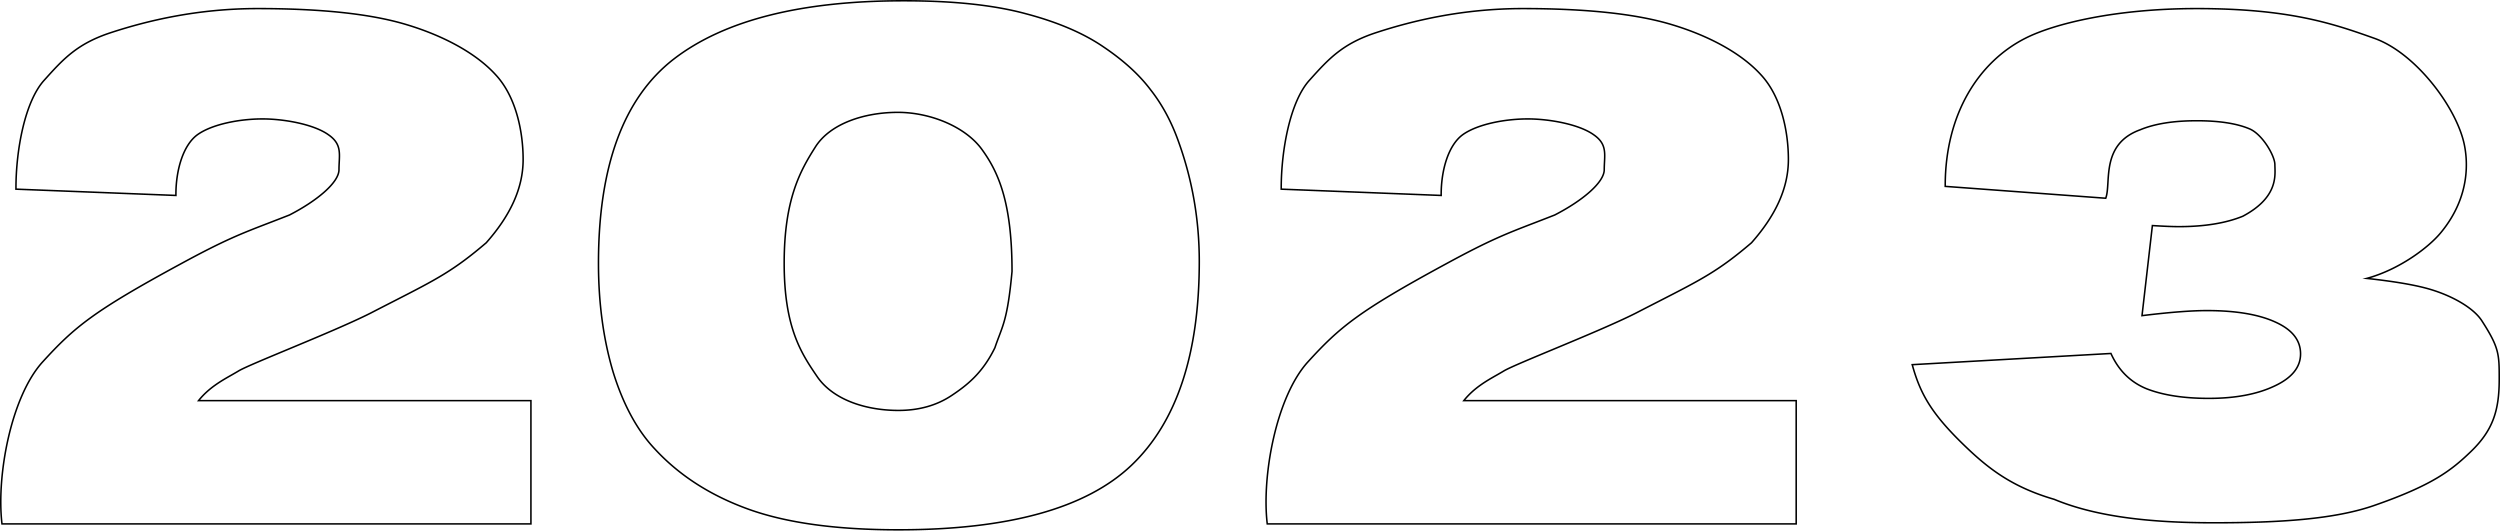 <svg width="1602" height="340" viewBox="0 0 1602 340" fill="none" xmlns="http://www.w3.org/2000/svg"><path fill-rule="evenodd" clip-rule="evenodd" d="M1151.5 336.219H811.608l-.101-.886c-1.766-15.392-.282-35.732 4.16-54.989 4.436-19.236 11.861-37.556 22.094-48.798l.001-.002c10.179-11.149 18.324-19.284 30.909-28.412 12.563-9.113 29.534-19.202 57.351-34.292 28.375-15.442 38.711-19.422 57.57-26.685 3.757-1.447 7.852-3.025 12.496-4.849 8.682-4.468 16.592-9.634 22.312-14.726 2.86-2.551 5.16-5.061 6.73-7.432 1.57-2.381 2.37-4.546 2.37-6.429 0-1.696.08-3.329.16-4.866.03-.598.06-1.181.08-1.748.09-2.051.1-3.916-.17-5.675-.52-3.427-2.1-6.558-6.64-9.679v-.005l-.01-.006c-4.49-3.222-11.41-5.74-19.05-7.45-7.613-1.705-15.844-2.583-22.889-2.583-7.334 0-15.381.844-22.761 2.53-7.394 1.689-14.04 4.205-18.633 7.5-4.423 3.241-7.829 8.727-10.129 15.464-2.296 6.726-3.458 14.608-3.458 22.518v1.04l-103.5-4.068v-.962c0-12.57 1.47-26.564 4.471-39.106 2.994-12.511 7.542-23.712 13.788-30.576l.002-.001.258-.287c12.042-13.369 21.047-23.366 43.173-30.492C904.469 13.016 936.638 5 975.884 5c40.856 0 72.676 3.408 95.406 10.263 22.86 6.84 44.36 17.908 57.45 32.278 13.35 14.318 17.76 37.06 17.76 54.678 0 18.962-8.66 36.589-23.75 53.662l-.05.053-.05.045c-20.87 17.825-31.78 23.406-59.81 37.743-4.35 2.225-9.11 4.66-14.38 7.385l-.01.004c-11.71 5.93-30.88 14.013-48.08 21.19l-5.034 2.099c-6.717 2.799-12.97 5.406-18.16 7.625-6.492 2.776-11.236 4.911-13.162 6.052a196.796 196.796 0 0 1-4.598 2.674c-6.612 3.767-14.154 8.064-20.339 15.468H1151.5v80Zm-214.5-79c.258-.339.52-.673.784-1 6.414-7.958 14.389-12.498 21.193-16.371 1.582-.901 3.102-1.766 4.523-2.629 3.594-2.131 16.368-7.456 31.455-13.744 18.395-7.666 40.215-16.763 53.045-23.256 5.28-2.728 10.04-5.165 14.39-7.39 28.02-14.335 38.83-19.865 59.61-37.61 15-16.965 23.5-34.367 23.5-53 0-17.521-4.4-39.955-17.5-54-12.91-14.184-34.22-25.185-57-31.998C1048.41 9.407 1016.7 6 975.884 6c-39.11 0-71.171 7.988-93.384 15.219-21.871 7.043-30.727 16.874-42.749 30.221l-.251.279c-12.15 13.35-18 44.01-18 69.01l101.5 3.99c0-.334.002-.667.006-1.001.192-15.661 4.885-31.119 13.994-37.79 9.493-6.814 27.172-10.221 41.981-10.221 14.238 0 33.219 3.546 42.519 10.22 7.79 5.365 7.51 11.001 7.16 18.001-.08 1.528-.16 3.121-.16 4.791 0 8.621-14.5 20.5-32 29.5a1901.925 1901.925 0 0 1-12.552 4.87c-18.843 7.257-29.13 11.219-57.448 26.63-55.627 30.175-67.686 40.251-88 62.5-20.124 22.11-29.5 72.489-26 103h338v-78H937ZM340.719 336.219H.827l-.102-.886c-1.765-15.392-.281-35.732 4.16-54.989 4.437-19.236 11.862-37.556 22.094-48.798l.002-.002c10.18-11.149 18.324-19.284 30.909-28.412 12.563-9.113 29.533-19.202 57.351-34.292 28.375-15.442 38.71-19.422 57.569-26.685 3.757-1.447 7.853-3.025 12.496-4.849 8.682-4.468 16.589-9.634 22.311-14.726 2.866-2.551 5.159-5.061 6.729-7.432 1.576-2.381 2.373-4.546 2.373-6.429 0-1.696.082-3.329.159-4.866.03-.598.059-1.181.083-1.748.085-2.051.096-3.916-.171-5.675-.52-3.427-2.105-6.558-6.638-9.679l-.008-.005-.008-.006c-4.49-3.222-11.406-5.74-19.044-7.45-7.617-1.705-15.848-2.583-22.893-2.583-7.333 0-15.38.844-22.761 2.53-7.394 1.689-14.039 4.205-18.632 7.5-4.423 3.241-7.829 8.727-10.129 15.464-2.296 6.726-3.458 14.608-3.458 22.518v1.04l-103.5-4.068v-.962c0-12.57 1.47-26.564 4.47-39.106 2.994-12.511 7.543-23.712 13.789-30.576l.001-.001.258-.287C40.28 37.39 49.285 27.393 71.411 20.267 93.688 13.016 125.857 5 165.103 5c40.856 0 72.675 3.408 95.405 10.263 22.866 6.84 44.364 17.908 57.446 32.278 13.352 14.318 17.765 37.06 17.765 54.678 0 18.962-8.657 36.589-23.751 53.662l-.046.053-.054.045c-20.868 17.825-31.777 23.406-59.805 37.743-4.349 2.225-9.111 4.66-14.385 7.385l-.008.004c-11.715 5.93-30.885 14.013-48.083 21.19l-5.032 2.099c-6.717 2.799-12.971 5.406-18.16 7.625-6.492 2.776-11.237 4.911-13.163 6.052-1.456.884-3 1.764-4.598 2.674-6.612 3.767-14.153 8.064-20.338 15.468h212.423v80Zm-214.5-79c.258-.339.52-.673.783-1 6.414-7.958 14.39-12.498 21.194-16.371 1.582-.901 3.101-1.766 4.523-2.629 3.593-2.131 16.368-7.456 31.455-13.744 18.39-7.666 40.217-16.763 53.045-23.256 5.28-2.728 10.044-5.165 14.393-7.39 28.022-14.335 38.831-19.865 59.607-37.61 14.998-16.965 23.5-34.367 23.5-53 0-17.521-4.4-39.955-17.5-54-12.91-14.184-34.218-25.185-57-31.998C237.627 9.407 205.921 6 165.103 6c-39.11 0-71.171 7.988-93.384 15.219C49.848 28.262 40.992 38.093 28.97 51.44l-.251.279c-12.15 13.35-18 44.01-18 69.01l101.5 3.99c0-.334.002-.667.006-1.001.192-15.661 4.885-31.119 13.994-37.79 9.493-6.814 27.172-10.221 41.98-10.221 14.239 0 33.217 3.546 42.52 10.22 7.792 5.365 7.508 11.001 7.157 18.001-.077 1.528-.157 3.121-.157 4.791 0 8.621-14.5 20.5-32 29.5-4.669 1.834-8.782 3.418-12.552 4.87-18.843 7.257-29.131 11.219-57.448 26.63-55.627 30.175-67.686 40.251-88 62.5-20.124 22.11-29.5 72.489-26 103h338v-78h-213.5ZM431.468 37.443l.002-.002C463.991 12.423 513.294 0 579.205 0c31.673 0 57.732 2.753 78.148 8.283 20.371 5.37 37.044 12.468 49.986 21.319 12.884 8.664 23.015 17.874 30.362 27.642 7.55 9.605 13.581 20.848 18.099 33.716 8.8 24.487 13.2 50.018 13.2 76.587 0 59.447-14.457 103.168-43.582 130.93C696.285 326.247 646.273 340 575.679 340c-39.593 0-71.667-4.39-96.178-13.214-24.491-8.816-44.613-21.755-60.333-38.831-11.457-12.18-20.387-28.751-26.828-49.659l-.004-.011c-6.228-21.063-9.336-44.273-9.336-69.623 0-62.271 16.062-106.124 48.468-131.22ZM419.9 287.274c15.599 16.945 35.579 29.802 59.94 38.572C504.2 334.615 536.147 339 575.679 339c70.518 0 120.201-13.749 149.049-41.247C753.576 270.255 768 226.854 768 167.547c0-26.457-4.381-51.874-13.142-76.25-4.487-12.783-10.471-23.93-17.95-33.443-7.265-9.662-17.309-18.803-30.13-27.424-12.821-8.77-29.382-15.83-49.683-21.18-20.3-5.5-46.264-8.25-77.89-8.25-65.816 0-114.858 12.411-147.125 37.233C400.027 63.056 384 106.532 384 168.662c0 25.269 3.098 48.382 9.295 69.339 6.411 20.809 15.279 37.234 26.605 49.273ZM629.184 96.578l-.004-.006C618.951 81.907 596.297 72.5 575.359 72.5c-10.688 0-21.496 1.786-30.801 5.449-9.309 3.664-17.05 9.18-21.711 16.601l-.003.004c-4.794 7.559-9.741 15.843-13.5 27.343-3.759 11.502-6.344 26.265-6.344 46.765 0 20.719 2.745 35.107 6.764 46.194 4.018 11.086 9.325 18.924 14.557 26.573 10.409 14.765 31.404 21.071 51.358 21.071 13.082 0 24.315-3.153 33.744-9.42 9.747-6.485 19.764-14.226 27.65-30.459.944-2.802 1.833-5.151 2.669-7.357l.602-1.596c1.013-2.699 1.948-5.309 2.83-8.487 1.763-6.352 3.33-15.032 4.826-31.227-.006-43.218-8.284-62.724-18.812-77.37l-.004-.006ZM649 174c-2.397 25.966-4.985 32.8-8.326 41.624-.84 2.221-1.729 4.567-2.674 7.376-8 16.5-18.194 24.373-28.023 30.913-9.616 6.391-21.049 9.587-34.298 9.587-20.086 0-41.495-6.339-52.179-21.5-10.471-15.31-21.5-31.719-21.5-73.338 0-41.172 10.384-59.483 20-74.644 9.616-15.31 31.776-22.518 53.359-22.518 21.155 0 44.17 9.488 54.641 24.5 10.684 14.864 19 34.598 19 78ZM1349.69 127.554 1246 119.891v-.929c0-46.288 21.67-79.661 51.55-94.853C1316.24 14.605 1355.8 5 1407.64 5c59.55 0 87.41 9.623 113.97 19.058 13.49 4.79 26.81 16.067 37.33 29.042 10.52 12.975 18.36 27.794 20.75 39.808 1.67 8.333 4.86 32.4-15.42 56.732-7.62 9.139-25.18 22.473-45.07 28.548 15.06 1.717 26.81 3.686 35.24 5.915 7.63 1.999 15.24 5.027 21.68 8.683 6.41 3.646 11.75 7.965 14.72 12.587 5.51 8.556 8.33 13.943 9.75 19.241 1.41 5.266 1.41 10.384 1.41 18.275V243c0 10.061-1 18.32-3.81 25.789-2.82 7.481-7.41 14.102-14.5 20.931-6.24 6.022-12.43 11.454-21.78 17.01-9.34 5.548-21.8 11.202-40.58 17.715-25.37 8.794-60.4 11.055-102.83 11.055-41.41 0-75.66-3.995-102.33-15.055-27.68-8.062-43.04-20.298-58.87-35.729-20.1-19.599-27.21-32.247-32.26-50.3l-.34-1.198 128.29-7.232.29.619c4.87 10.601 12.34 17.929 22.44 22.048 10.4 4.072 23.61 6.129 39.68 6.129 16.87 0 30.79-2.624 41.8-7.82v-.003c11.21-5.194 16.5-11.956 16.5-20.2 0-8.439-5.11-15.103-15.87-19.932v-.003c-10.58-4.841-25.12-7.298-43.67-7.298-9.88 0-23.5 1.05-40.87 3.159l-1.26.153 6.78-58.827.94.06c7.03.439 12.5.657 16.4.657 16.45 0 30.06-2.226 40.87-6.635 11.57-6.153 16.57-12.81 18.72-18.572 1.79-4.803 1.65-9.038 1.55-12.174-.02-.667-.05-1.285-.05-1.847 0-1.281-.45-3.116-1.33-5.26-.87-2.123-2.12-4.47-3.62-6.752-3.04-4.603-7.02-8.77-10.89-10.413-8.11-3.443-19.34-5.198-33.76-5.198-14.83 0-26.8 1.927-35.95 5.729l-.02.009-.02.008c-6.3 2.273-10.55 5.476-13.47 9.114-2.92 3.644-4.54 7.778-5.49 11.973-.94 4.205-1.21 8.432-1.44 12.269l-.01.229c-.22 3.685-.43 7.113-1.29 9.619l-.26.727ZM1437.44 139c-10.97 4.485-24.73 6.728-41.29 6.728-3.94 0-9.42-.22-16.46-.659l-6.52 56.624 1.02-.124c16.9-2.028 30.22-3.043 39.97-3.043 18.62 0 33.32 2.463 44.08 7.388 10.98 4.925 16.46 11.874 16.46 20.845 0 8.795-5.69 15.831-17.08 21.108-11.17 5.277-25.25 7.915-42.22 7.915-16.15 0-29.5-2.067-40.06-6.2-10.35-4.222-18-11.742-22.97-22.56L1226 234.146c.09.331.19.659.28.986 4.98 17.333 12.09 29.729 31.72 48.868 15.77 15.374 31 27.5 58.5 35.5 26.5 11 60.6 15 102 15 42.44 0 77.31-2.267 102.5-11 37.5-13 49.57-22.513 62-34.5 14-13.5 18-26 18-46 0-15.978 0-20-11-37.086-5.7-8.855-20.7-16.886-35.81-20.844-8.81-2.327-21.31-4.38-37.51-6.157-.94-.104-1.89-.206-2.86-.307.93-.219 1.86-.455 2.78-.708 20.63-5.647 39.11-19.547 46.9-28.898 20-24 16.85-47.702 15.21-55.896C1574 69.5 1547.77 34.411 1521.27 25c-26.49-9.41-54.23-19-113.63-19-51.75 0-91.14 9.593-109.64 19-29.5 15-51 48-51 93.962l102 7.538c.82-2.374 1.02-5.688 1.25-9.472.69-11.497 1.64-27.336 21.06-34.346 9.31-3.87 21.42-5.805 36.33-5.805 14.48 0 25.87 1.76 34.15 5.277 8.28 3.518 16.45 17.453 16.45 23.346 0 .527.02 1.119.05 1.767.23 6.916.69 20.304-20.85 31.733Z" fill="#000"/></svg>
